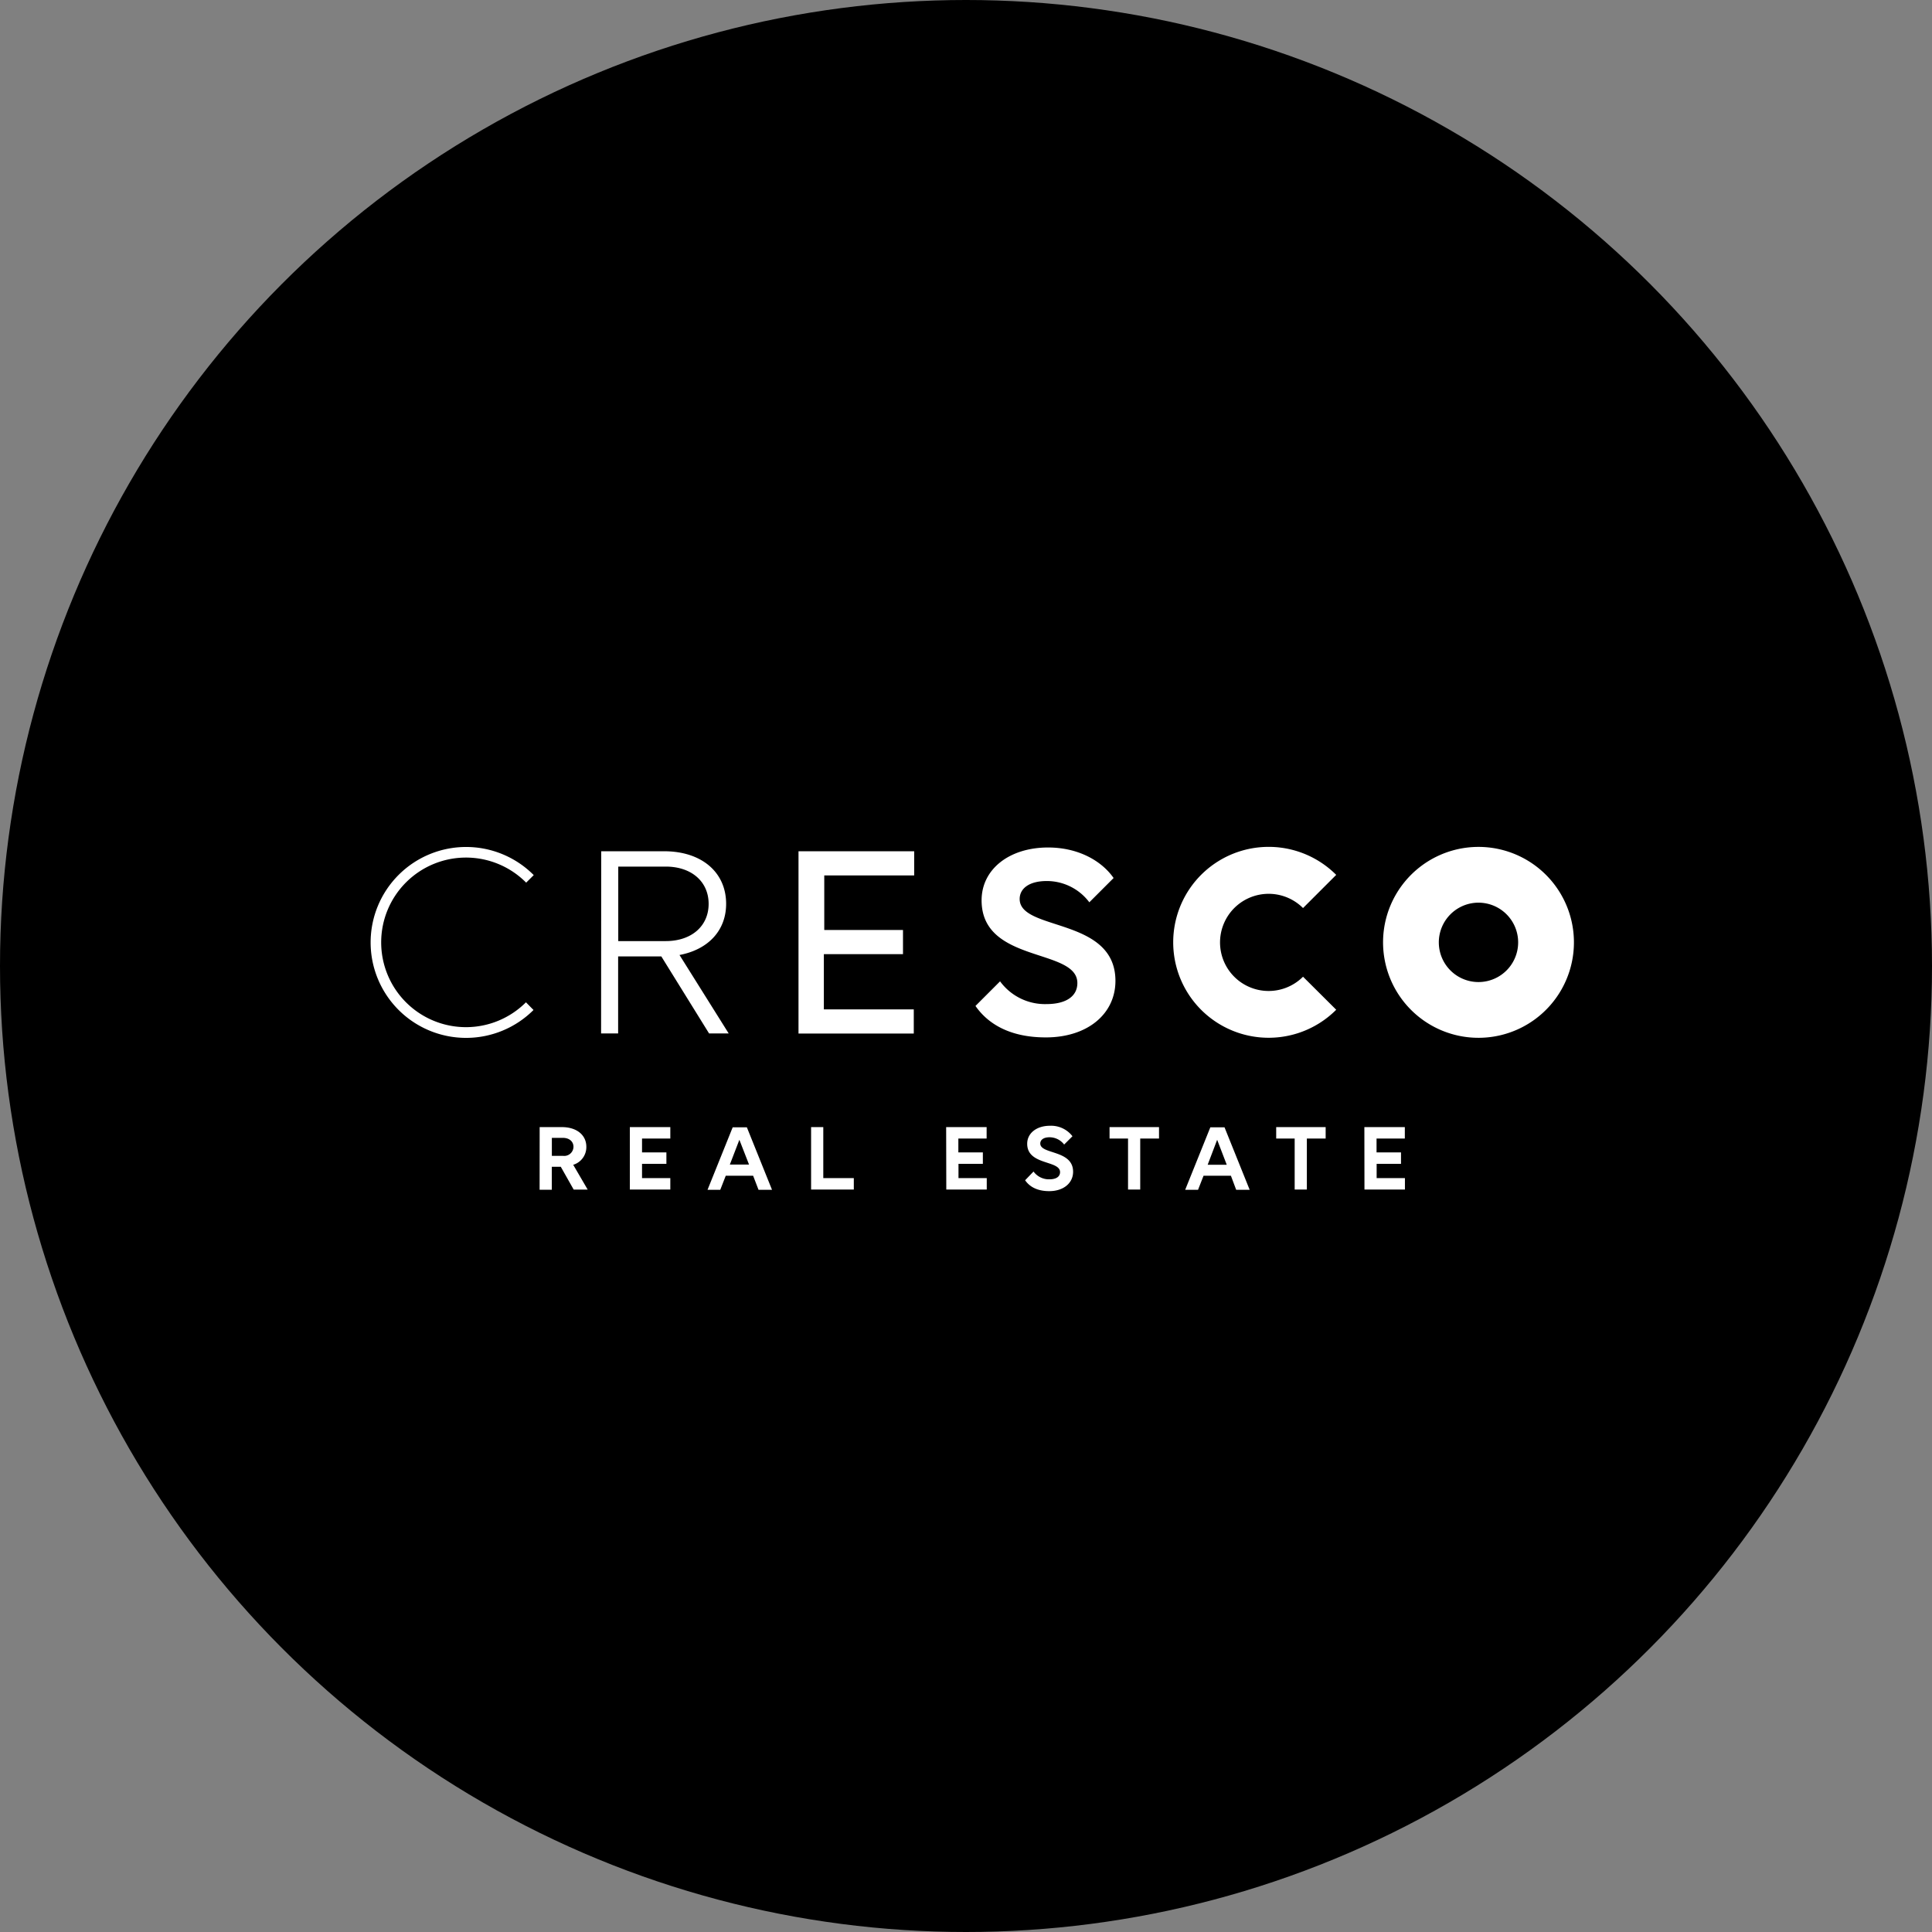 <svg width="180" height="180" fill="none" xmlns="http://www.w3.org/2000/svg"><rect width="100%" height="100%" fill="#808080" stroke="none"/><circle cx="90" cy="90" r="90" fill="#000"/><g clip-path="url(#clip0_198_25)" fill="#fff"><path d="M96.92 106.539c0-.347.314-.582.858-.582a1.71 1.71 0 011.366.679l.775-.775a2.51 2.51 0 00-2.095-.976c-1.256 0-2.123.699-2.123 1.675 0 2.028 3.062 1.517 3.062 2.644 0 .419-.356.67-.993.67a1.773 1.773 0 01-1.479-.725l-.783.813c.385.561 1.076 1.014 2.245 1.014 1.337 0 2.225-.754 2.225-1.806 0-2.061-3.058-1.596-3.058-2.631zm-46.64-1.529h2.069c1.37 0 2.279.729 2.279 1.835a1.72 1.72 0 01-1.223 1.676l1.349 2.312H53.45l-1.203-2.128h-.837v2.141h-1.136l.005-5.836zm1.135 1.002v1.675h1.026a.866.866 0 00.989-.837c0-.499-.39-.838-.989-.838h-1.026zm7.267-1.002h3.77v1.064h-2.635v1.291h2.27v1.068h-2.27v1.328h2.635v1.068h-3.77v-5.819zm11.486 4.533h-2.552l-.51 1.307H65.92l2.342-5.819h1.323l2.342 5.819H70.67l-.502-1.307zm-1.282-3.351l-.888 2.308h1.788l-.9-2.308zm6.682-1.182h1.136v4.751h2.844v1.068h-3.98v-5.819zm12.584 0h3.77v1.064h-2.634v1.291h2.283v1.068H89.3v1.328h2.634v1.068h-3.77l-.013-5.819zm18.08 1.064v4.755h-1.135v-4.755h-1.722v-1.064h4.608v1.064h-1.751zm8.45 3.469h-2.551l-.511 1.307h-1.198l2.342-5.819h1.323l2.342 5.819h-1.257l-.49-1.307zm-1.282-3.351l-.884 2.325h1.777l-.893-2.325zm8.357-.118v4.755h-1.135v-4.755H118.9v-1.064h4.608v1.064h-1.751zm5.358-1.064h3.77v1.064h-2.635v1.291h2.279v1.068h-2.27v1.328h2.635v1.068h-3.77l-.009-5.819zm-71.101-25.7h5.865c3.469 0 5.773 1.936 5.773 4.902 0 2.488-1.676 4.26-4.344 4.763l4.583 7.31h-1.827l-4.449-7.176H57.59v7.176h-1.588l.012-16.974zm1.588 1.429v6.941h4.42c2.413 0 4-1.403 4-3.468s-1.587-3.473-4-3.473h-4.42zm16.792-1.429h10.779v2.25h-8.378v5.086h7.335v2.25h-7.373v5.147h8.378v2.25h-10.74V79.31zM121.4 90.998a4.53 4.53 0 01-6.97-.681 4.529 4.529 0 016.97-5.716l3.092-3.091a8.896 8.896 0 00-13.688 1.34 8.9 8.9 0 000 9.886 8.895 8.895 0 0013.688 1.34l-3.092-3.078zM95 83.76c0-1.006.927-1.676 2.514-1.676a4.95 4.95 0 013.976 1.981l2.262-2.262c-1.14-1.634-3.331-2.844-6.104-2.844-3.628 0-6.195 2.035-6.195 4.922 0 5.906 8.922 4.423 8.922 7.708 0 1.219-1.03 1.96-2.886 1.96a5.19 5.19 0 01-4.315-2.12l-2.291 2.292c1.127 1.625 3.15 2.932 6.556 2.932 3.891 0 6.484-2.195 6.484-5.266 0-5.96-8.922-4.608-8.922-7.628zm-45.998 9.622a7.9 7.9 0 11.02-11.148l.705-.703a8.893 8.893 0 10-.021 12.567l-.704-.716zm88.749-14.478a8.892 8.892 0 00-8.723 10.629 8.89 8.89 0 006.988 6.987 8.893 8.893 0 101.735-17.616zm0 12.592a3.697 3.697 0 01-3.628-4.42 3.703 3.703 0 012.906-2.906 3.698 3.698 0 11.722 7.326z"/></g><defs><clipPath id="clip0_198_25"><path fill="#fff" transform="translate(34.52 78.904)" d="M0 0h112.125v32.055H0z"/></clipPath></defs></svg>